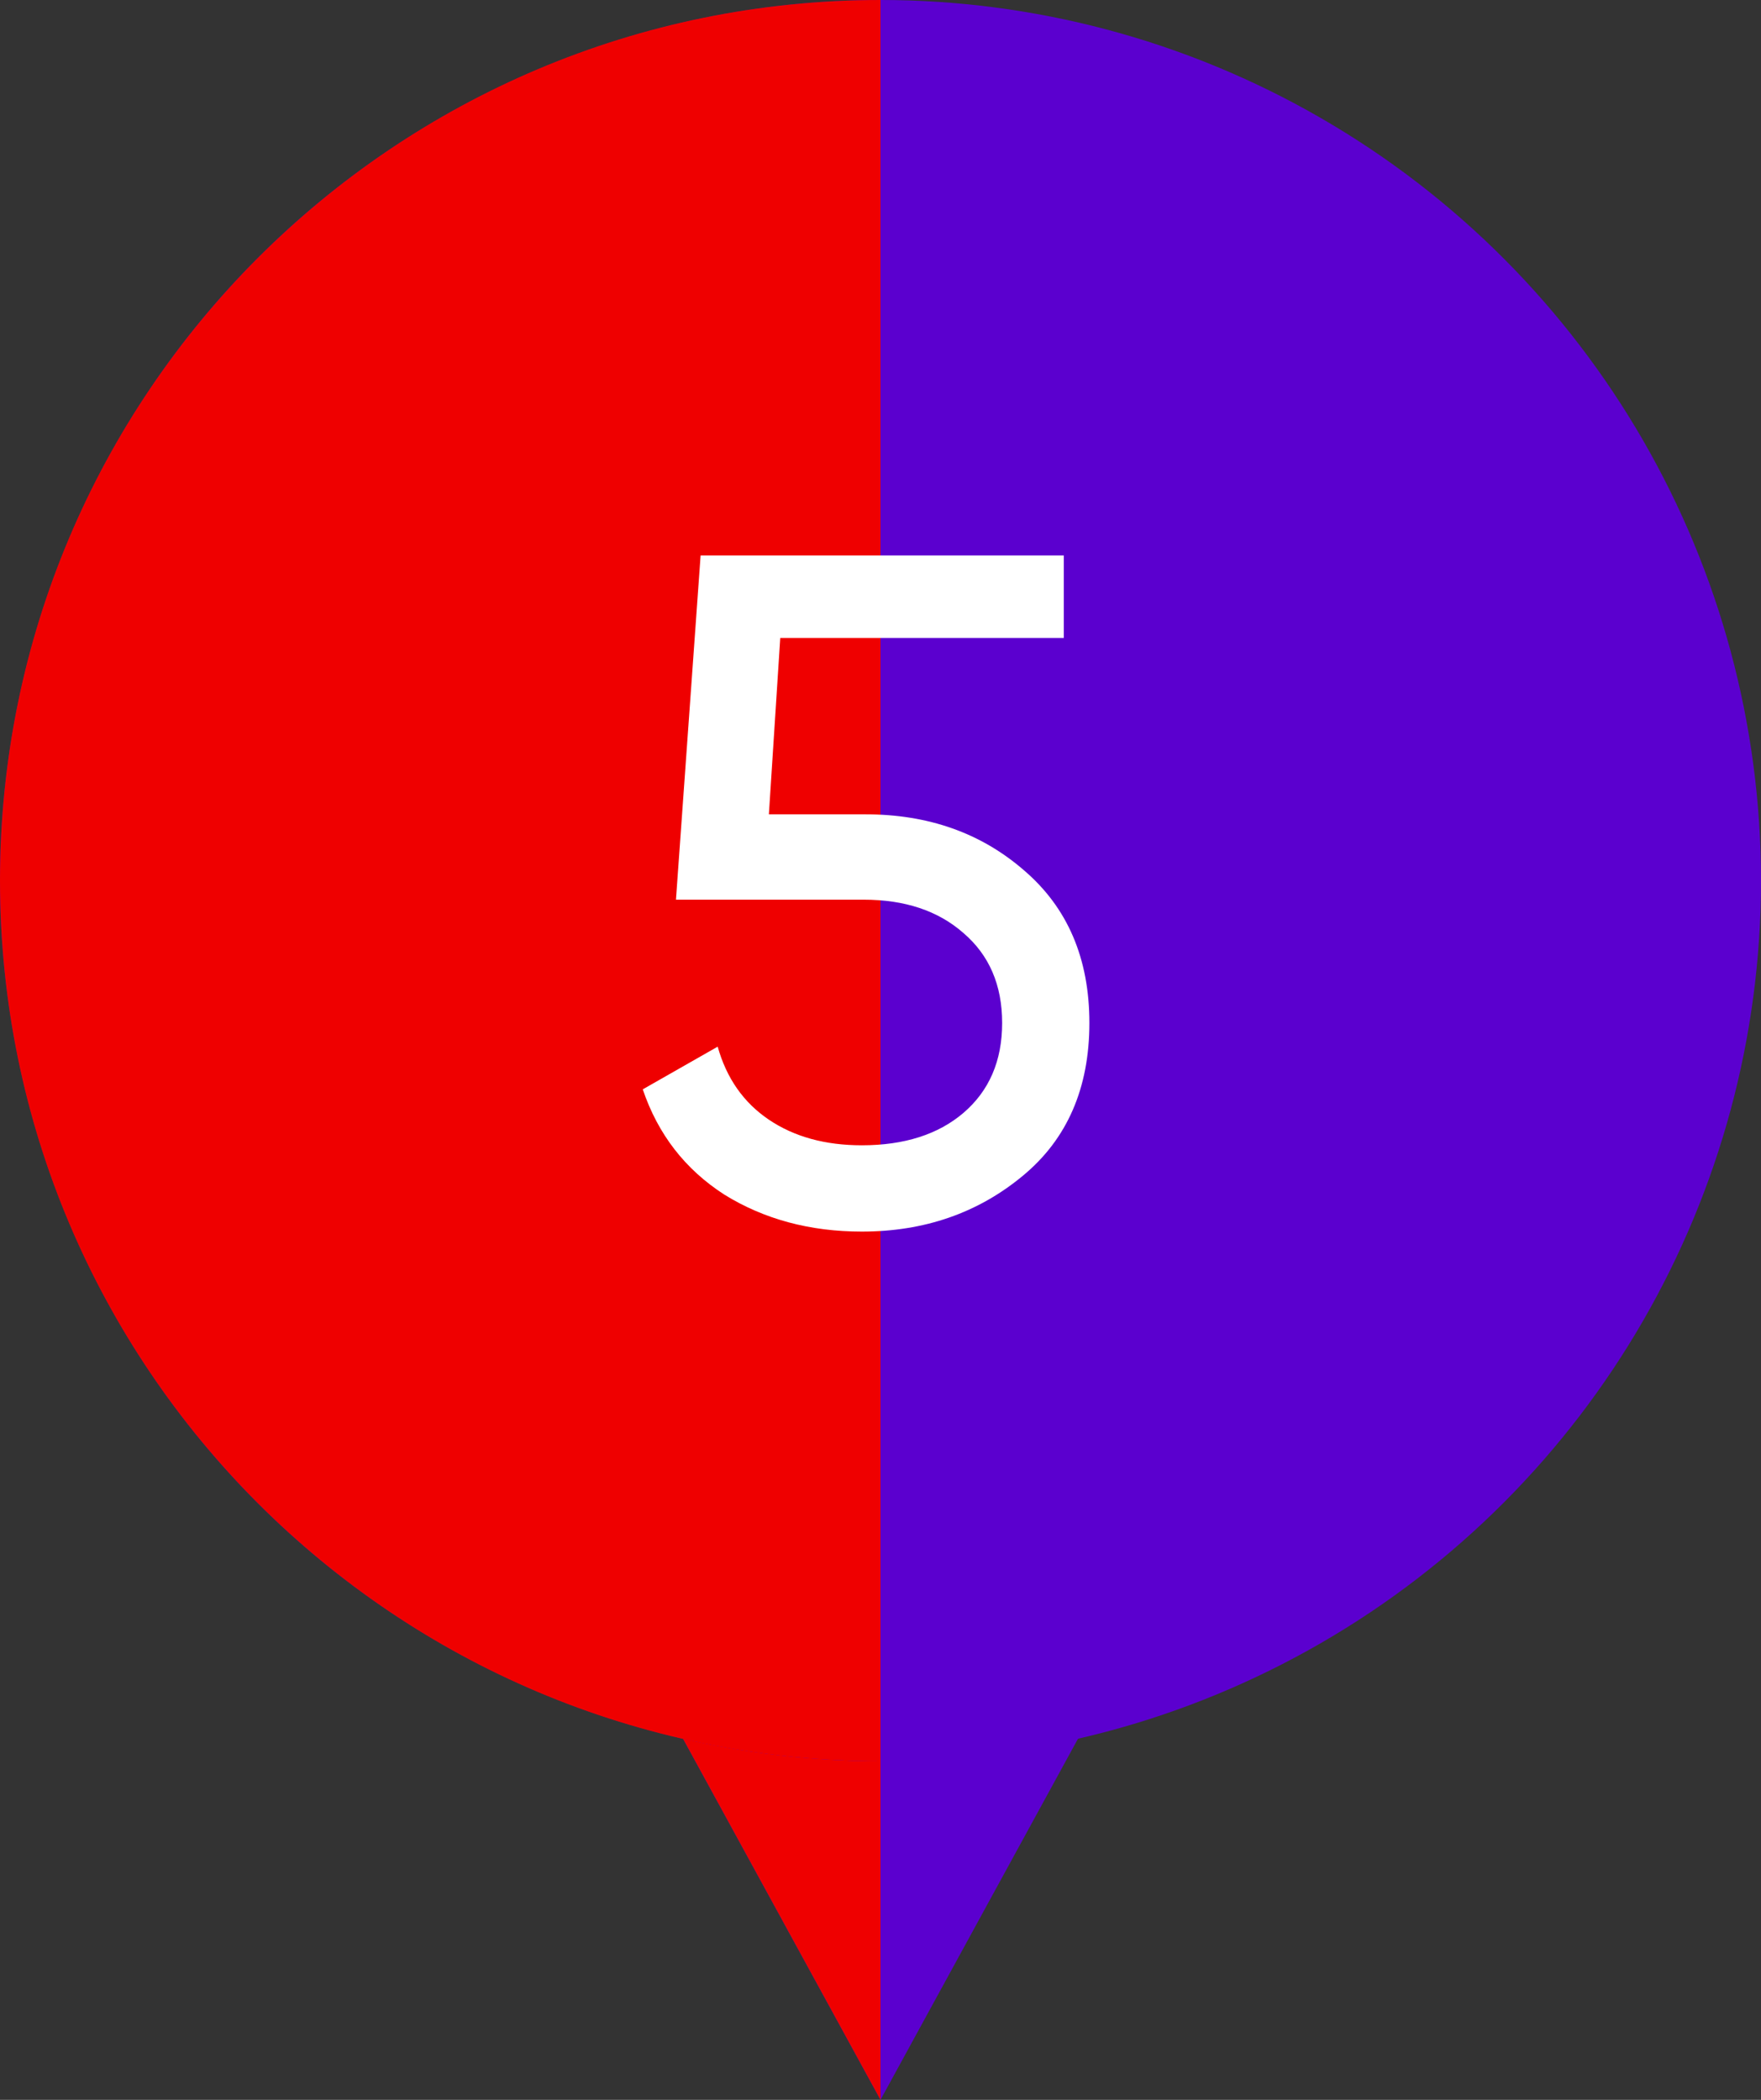 <?xml version="1.0" encoding="UTF-8"?> <svg xmlns="http://www.w3.org/2000/svg" width="26" height="31" viewBox="0 0 26 31" fill="none"><rect x="0" y="0" width="26" height="31" fill="#333333" stroke="none"/> <path d="M13 31L5.206 16.75L20.794 16.75L13 31Z" fill="#5B00CF"></path> <path d="M13 31L5.206 16.75L13 15.5L13 31Z" fill="#EF0000"></path> <circle cx="13" cy="13" r="13" fill="#5B00CF"></circle> <path d="M13 23.739C13 30.919 13 22.027 13 26C5.82 26 0 20.18 0 13C0 5.82 5.82 0 13 0C13 0 13 13 13 23.739Z" fill="#EF0000"></path> <path d="M11.352 12.022H12.78C13.704 12.022 14.483 12.297 15.118 12.848C15.762 13.399 16.084 14.15 16.084 15.102C16.084 16.063 15.757 16.815 15.104 17.356C14.441 17.907 13.648 18.182 12.724 18.182C11.959 18.182 11.282 18 10.694 17.636C10.115 17.263 9.714 16.745 9.49 16.082L10.596 15.452C10.727 15.919 10.979 16.278 11.352 16.53C11.725 16.782 12.183 16.908 12.724 16.908C13.349 16.908 13.849 16.749 14.222 16.432C14.605 16.105 14.796 15.662 14.796 15.102C14.796 14.542 14.605 14.099 14.222 13.772C13.849 13.445 13.359 13.282 12.752 13.282H9.98L10.344 8.2H15.706V9.418H11.52L11.352 12.022Z" fill="white"></path> </svg> 